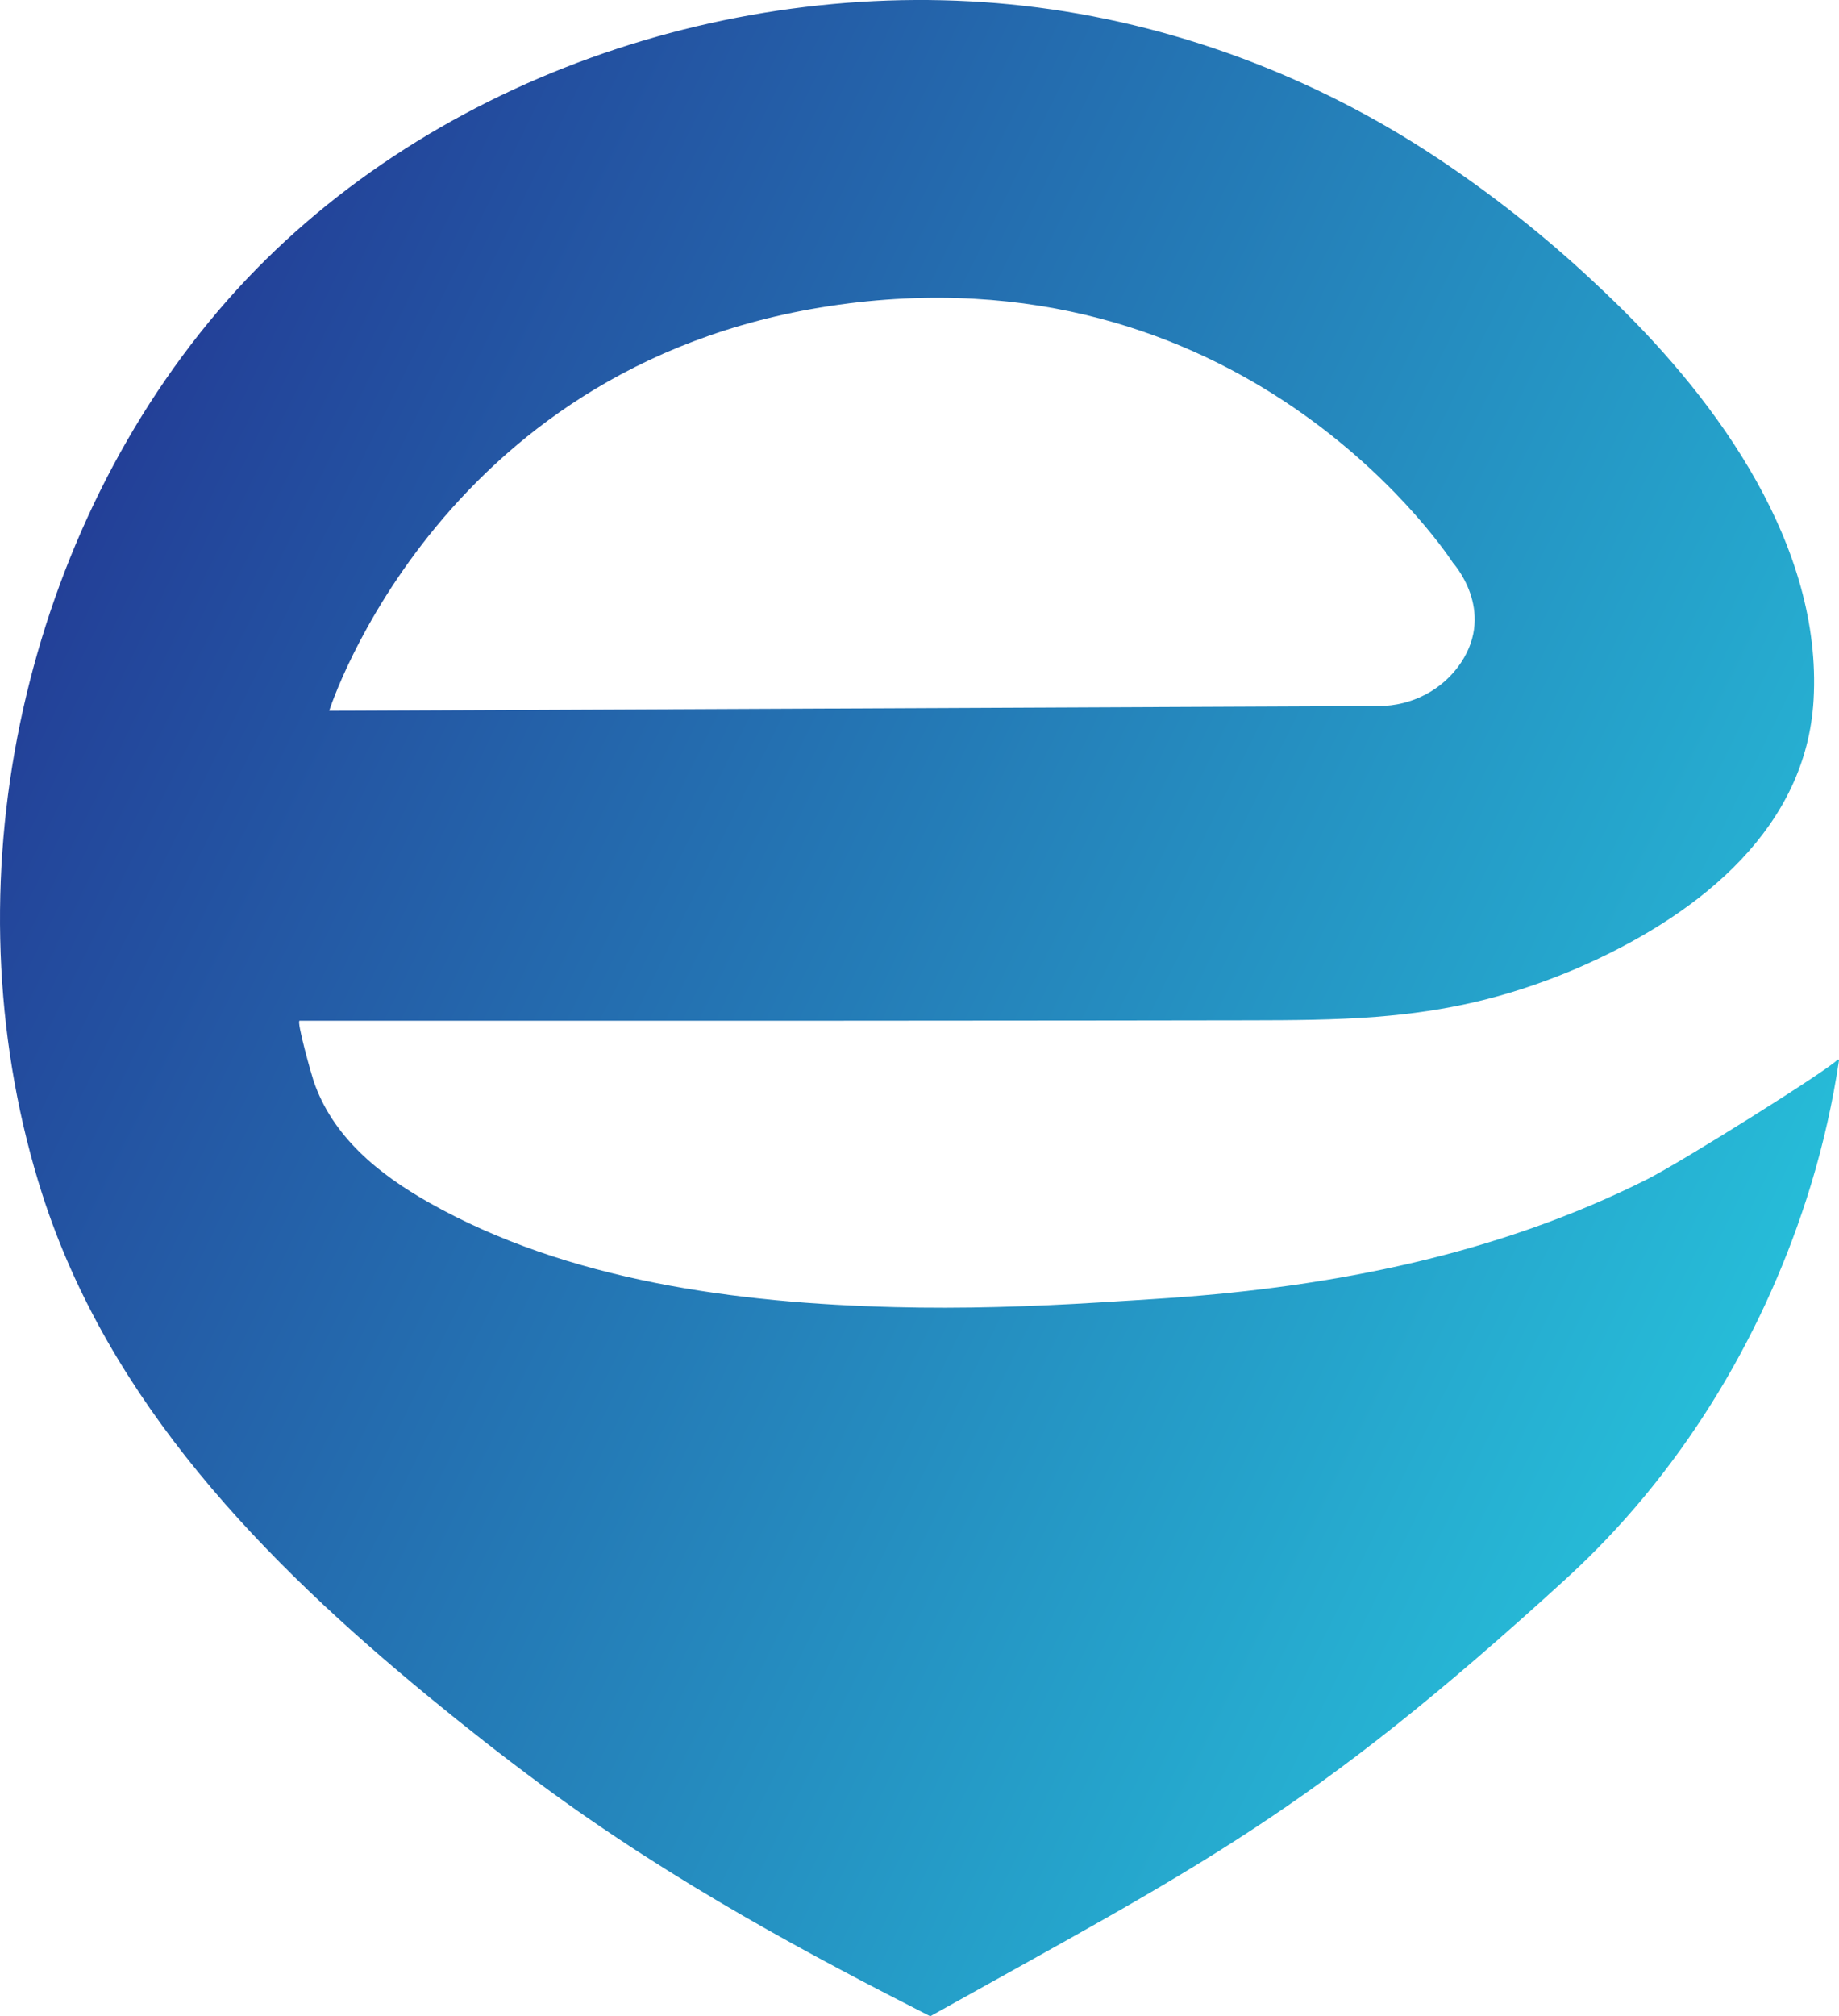 <?xml version="1.0" encoding="UTF-8"?>
<svg id="Layer_2" data-name="Layer 2" xmlns="http://www.w3.org/2000/svg" xmlns:xlink="http://www.w3.org/1999/xlink" viewBox="0 0 856.57 938.91">
  <defs>
    <style>
      .cls-1 {
        fill: url(#linear-gradient);
      }
    </style>
    <linearGradient id="linear-gradient" x1="38.24" y1="251.19" x2="808.79" y2="631.11" gradientUnits="userSpaceOnUse">
      <stop offset="0" stop-color="#234098"/>
      <stop offset="1" stop-color="#26bcd8"/>
    </linearGradient>
  </defs>
  <path class="cls-1" d="M855.82,493.51c-3.83,4.5-72.68,47.67-88.78,55.74-69.49,34.86-145.52,49.87-222.55,55.21-.39.03-.78.05-1.16.08-10.51.72-21.02,1.35-31.53,2-31.69,1.95-63.45,2.98-95.19,2.16-73.18-1.88-152.28-12.17-216.91-48.76-23.22-13.14-44.87-30.55-53.7-56.74-.86-2.56-8.05-27.87-6.45-27.87,83.79,0,167.6.02,251.4,0,35.2,0,70.39-.04,105.59-.08h0c6.97,0,15.4,0,22-.02,21.26-.03,42.53-.06,63.79-.09,19.41-.03,39.53-.12,58.79-1.63,33.06-2.6,60.12-8.94,89.27-20.85,3.05-1.25,6.08-2.55,9.08-3.91,53.52-24.27,101.88-63.75,105.26-122.86,4.09-71.49-44.32-138.31-92.13-184.82-3.6-3.5-7.24-6.96-10.91-10.38-22.44-20.97-46.65-40.11-72.24-57.11-57.54-38.22-123.7-63.05-192.4-70.86C342.48-12.58,196.56,37.05,106.13,139.57c-47.46,53.8-79.75,120.8-95.35,190.65-15.64,70.03-14.53,144.16,5.09,213.29,1.16,4.08,2.38,8.14,3.67,12.17,31.12,97.46,103.3,171.3,180.57,234.79,16.8,13.81,33.9,27.24,51.39,40.19,62.87,46.55,129.01,81.42,181.79,108.26,124.67-69.66,175.79-93.7,296.36-203.93,51.98-47.52,90.18-109.66,111.8-176.73.76-2.35,1.49-4.7,2.21-7.06,5.68-18.77,10-37.96,12.91-57.35.06-.42-.47-.65-.75-.33ZM395.12,141.3c189.19-23.74,281.62,120.77,281.62,120.77,0,0,20.11,22.01,3.72,46.58-8.46,12.68-22.9,20.07-38.14,20.14l-42.38.19-.19.26.18-.26-446.6,2.03s52.6-165.96,241.79-189.7Z"/>
</svg> 